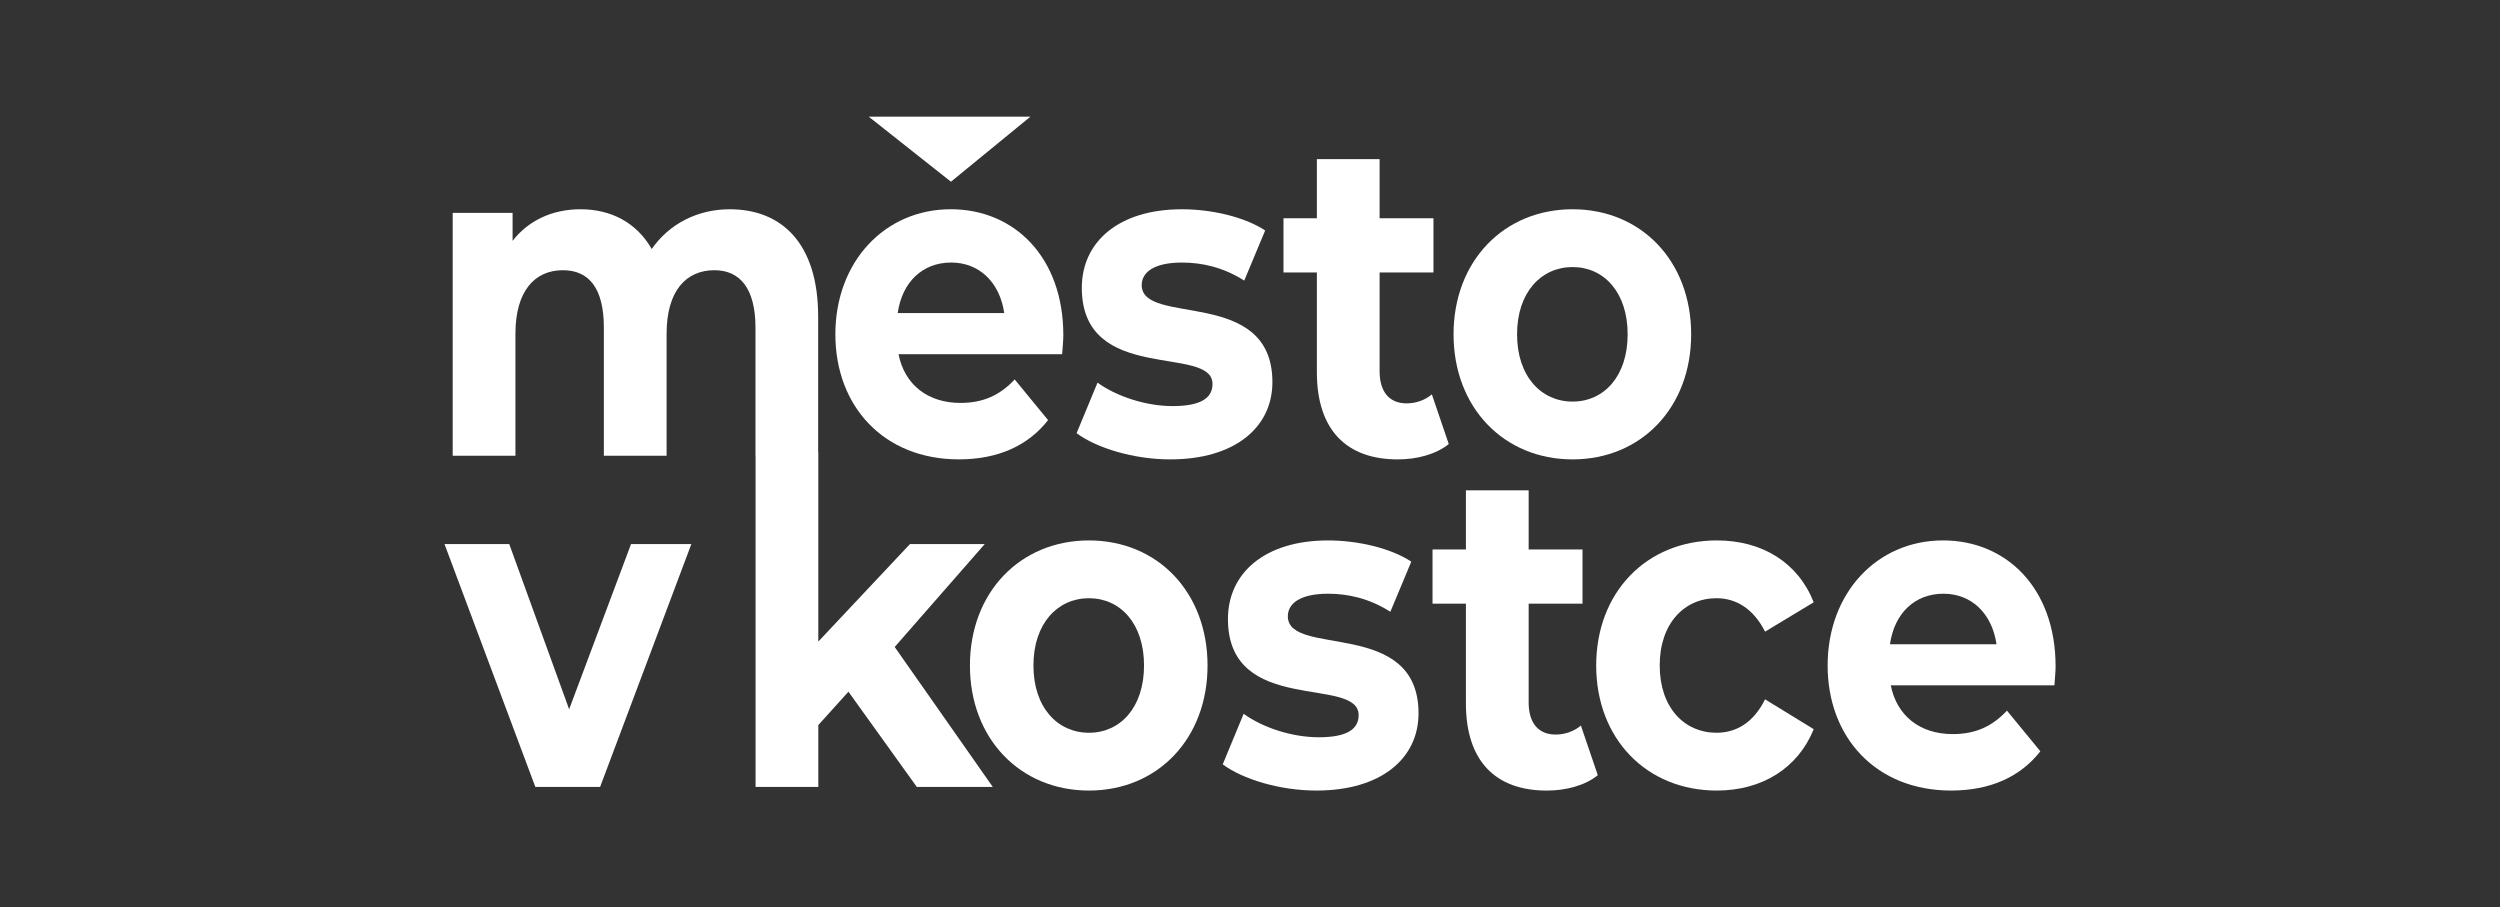 <?xml version="1.0" encoding="UTF-8" standalone="no"?>
<!DOCTYPE svg PUBLIC "-//W3C//DTD SVG 1.1//EN" "http://www.w3.org/Graphics/SVG/1.1/DTD/svg11.dtd">
<svg width="100%" height="100%" viewBox="0 0 1590 577" version="1.1" xmlns="http://www.w3.org/2000/svg" xmlns:xlink="http://www.w3.org/1999/xlink" xml:space="preserve" xmlns:serif="http://www.serif.com/" style="fill-rule:evenodd;clip-rule:evenodd;stroke-linejoin:round;stroke-miterlimit:2;">
    <rect x="0" y="0" width="1590" height="577" fill="#333333" stroke="none"/>
    <rect x="0" y="0" width="1589.8" height="576.3" style="fill:none;"/>
    <g transform="matrix(1.515,0,0,1.515,283.794,71.678)">
        <g>
            <g transform="matrix(19.224,0,0,20.1,189.532,63.082)">
                <path d="M0,1.047L2.327,1.047C2.23,0.406 1.782,-0.009 1.168,-0.009C0.544,-0.009 0.097,0.396 0,1.047M-0.632,-3.055L2.897,-3.055L1.163,-1.697L-0.632,-3.055ZM3.591,1.905L0.018,1.905C0.149,2.537 0.65,2.923 1.37,2.923C1.87,2.923 2.23,2.763 2.555,2.433L3.284,3.282C2.845,3.819 2.186,4.102 1.335,4.102C-0.299,4.102 -1.361,2.999 -1.361,1.49C-1.361,-0.028 -0.281,-1.122 1.159,-1.122C2.546,-1.122 3.617,-0.122 3.617,1.509C3.617,1.622 3.6,1.782 3.591,1.905" style="fill:white;fill-rule:nonzero;"/>
            </g>
            <g transform="matrix(19.224,0,0,20.1,264.632,51.531)">
                <path d="M0,4.13L0.457,3.074C0.878,3.366 1.519,3.564 2.098,3.564C2.731,3.564 2.968,3.385 2.968,3.102C2.968,2.272 0.114,3.121 0.114,1.094C0.114,0.132 0.922,-0.547 2.3,-0.547C2.95,-0.547 3.67,-0.387 4.118,-0.104L3.661,0.943C3.196,0.66 2.731,0.566 2.3,0.566C1.686,0.566 1.422,0.773 1.422,1.037C1.422,1.905 4.276,1.065 4.276,3.064C4.276,4.007 3.459,4.677 2.046,4.677C1.247,4.677 0.439,4.441 0,4.13" style="fill:white;fill-rule:nonzero;"/>
            </g>
            <g transform="matrix(19.224,0,0,20.1,420.868,25.947)">
                <path d="M0,5.629C-0.281,5.846 -0.694,5.95 -1.115,5.95C-2.23,5.95 -2.88,5.337 -2.88,4.13L-2.88,2.046L-3.609,2.046L-3.609,0.914L-2.88,0.914L-2.88,-0.321L-1.51,-0.321L-1.51,0.914L-0.334,0.914L-0.334,2.046L-1.51,2.046L-1.51,4.111C-1.51,4.545 -1.291,4.78 -0.922,4.78C-0.72,4.78 -0.518,4.714 -0.369,4.592L0,5.629Z" style="fill:white;fill-rule:nonzero;"/>
            </g>
            <g transform="matrix(19.224,0,0,20.1,495.968,93.036)">
                <path d="M0,0C0,-0.877 -0.518,-1.405 -1.203,-1.405C-1.888,-1.405 -2.415,-0.877 -2.415,0C-2.415,0.877 -1.888,1.405 -1.203,1.405C-0.518,1.405 0,0.877 0,0M-3.802,0C-3.802,-1.528 -2.704,-2.612 -1.203,-2.612C0.298,-2.612 1.387,-1.528 1.387,0C1.387,1.528 0.298,2.612 -1.203,2.612C-2.704,2.612 -3.802,1.528 -3.802,0" style="fill:white;fill-rule:nonzero;"/>
            </g>
            <g transform="matrix(19.224,0,0,20.1,102.911,283.046)">
                <path d="M0,-5.073L-1.993,0L-3.407,0L-5.391,-5.073L-3.977,-5.073L-2.669,-1.622L-1.317,-5.073L0,-5.073Z" style="fill:white;fill-rule:nonzero;"/>
            </g>
            <g transform="matrix(19.224,0,0,20.1,188.269,99.289)">
                <path d="M0,6.219L1.967,4.069L0.334,4.069L-1.668,6.106L-1.668,2.145L-1.671,2.145L-1.671,-0.679C-1.671,-2.225 -2.479,-2.923 -3.602,-2.923C-4.314,-2.923 -4.928,-2.612 -5.306,-2.093C-5.639,-2.65 -6.201,-2.923 -6.86,-2.923C-7.466,-2.923 -7.992,-2.697 -8.344,-2.263L-8.344,-2.848L-9.652,-2.848L-9.652,2.225L-8.282,2.225L-8.282,-0.321C-8.282,-1.226 -7.852,-1.65 -7.246,-1.65C-6.675,-1.65 -6.351,-1.273 -6.351,-0.453L-6.351,2.225L-4.981,2.225L-4.981,-0.321C-4.981,-1.226 -4.551,-1.65 -3.936,-1.65C-3.383,-1.65 -3.04,-1.273 -3.04,-0.453L-3.04,2.225L-3.038,2.225L-3.038,9.142L-1.668,9.142L-1.668,7.85L-1.01,7.153L0.483,9.142L2.142,9.142L0,6.219Z" style="fill:white;fill-rule:nonzero;"/>
            </g>
            <g transform="matrix(19.224,0,0,20.1,292.943,232.062)">
                <path d="M0,0C0,-0.877 -0.518,-1.405 -1.203,-1.405C-1.888,-1.405 -2.415,-0.877 -2.415,0C-2.415,0.877 -1.888,1.405 -1.203,1.405C-0.518,1.405 0,0.877 0,0M-3.802,0C-3.802,-1.528 -2.704,-2.612 -1.203,-2.612C0.298,-2.612 1.387,-1.528 1.387,0C1.387,1.528 0.298,2.612 -1.203,2.612C-2.704,2.612 -3.802,1.528 -3.802,0" style="fill:white;fill-rule:nonzero;"/>
            </g>
            <g transform="matrix(19.224,0,0,20.1,325.977,190.557)">
                <path d="M0,4.13L0.457,3.074C0.878,3.366 1.519,3.564 2.098,3.564C2.731,3.564 2.968,3.385 2.968,3.102C2.968,2.272 0.114,3.121 0.114,1.094C0.114,0.132 0.922,-0.547 2.3,-0.547C2.95,-0.547 3.67,-0.387 4.118,-0.104L3.661,0.943C3.196,0.66 2.731,0.566 2.3,0.566C1.686,0.566 1.422,0.773 1.422,1.037C1.422,1.905 4.276,1.065 4.276,3.064C4.276,4.007 3.459,4.677 2.046,4.677C1.247,4.677 0.439,4.441 0,4.13" style="fill:white;fill-rule:nonzero;"/>
            </g>
            <g transform="matrix(19.224,0,0,20.1,483.436,164.976)">
                <path d="M0,5.629C-0.281,5.846 -0.694,5.95 -1.115,5.95C-2.23,5.95 -2.88,5.337 -2.88,4.13L-2.88,2.046L-3.609,2.046L-3.609,0.914L-2.88,0.914L-2.88,-0.321L-1.51,-0.321L-1.51,0.914L-0.334,0.914L-0.334,2.046L-1.51,2.046L-1.51,4.111C-1.51,4.545 -1.291,4.78 -0.922,4.78C-0.72,4.78 -0.518,4.714 -0.369,4.592L0,5.629Z" style="fill:white;fill-rule:nonzero;"/>
            </g>
            <g transform="matrix(19.224,0,0,20.1,482.762,232.062)">
                <path d="M0,0C0,-1.528 1.098,-2.612 2.634,-2.612C3.626,-2.612 4.408,-2.15 4.75,-1.32L3.688,-0.707C3.433,-1.188 3.055,-1.405 2.625,-1.405C1.932,-1.405 1.387,-0.886 1.387,0C1.387,0.886 1.932,1.405 2.625,1.405C3.055,1.405 3.433,1.198 3.688,0.707L4.75,1.33C4.408,2.141 3.626,2.612 2.634,2.612C1.098,2.612 0,1.528 0,0" style="fill:white;fill-rule:nonzero;"/>
            </g>
            <g transform="matrix(19.224,0,0,20.1,606.087,240.964)">
                <path d="M0,-0.886L2.327,-0.886C2.23,-1.527 1.782,-1.942 1.168,-1.942C0.544,-1.942 0.097,-1.537 0,-0.886M3.591,-0.028L0.018,-0.028C0.149,0.604 0.65,0.99 1.37,0.99C1.87,0.99 2.23,0.83 2.555,0.5L3.284,1.349C2.845,1.886 2.186,2.169 1.335,2.169C-0.299,2.169 -1.361,1.066 -1.361,-0.443C-1.361,-1.961 -0.281,-3.055 1.159,-3.055C2.546,-3.055 3.617,-2.055 3.617,-0.424C3.617,-0.311 3.6,-0.151 3.591,-0.028" style="fill:white;fill-rule:nonzero;"/>
            </g>
        </g>
    </g>
</svg>
